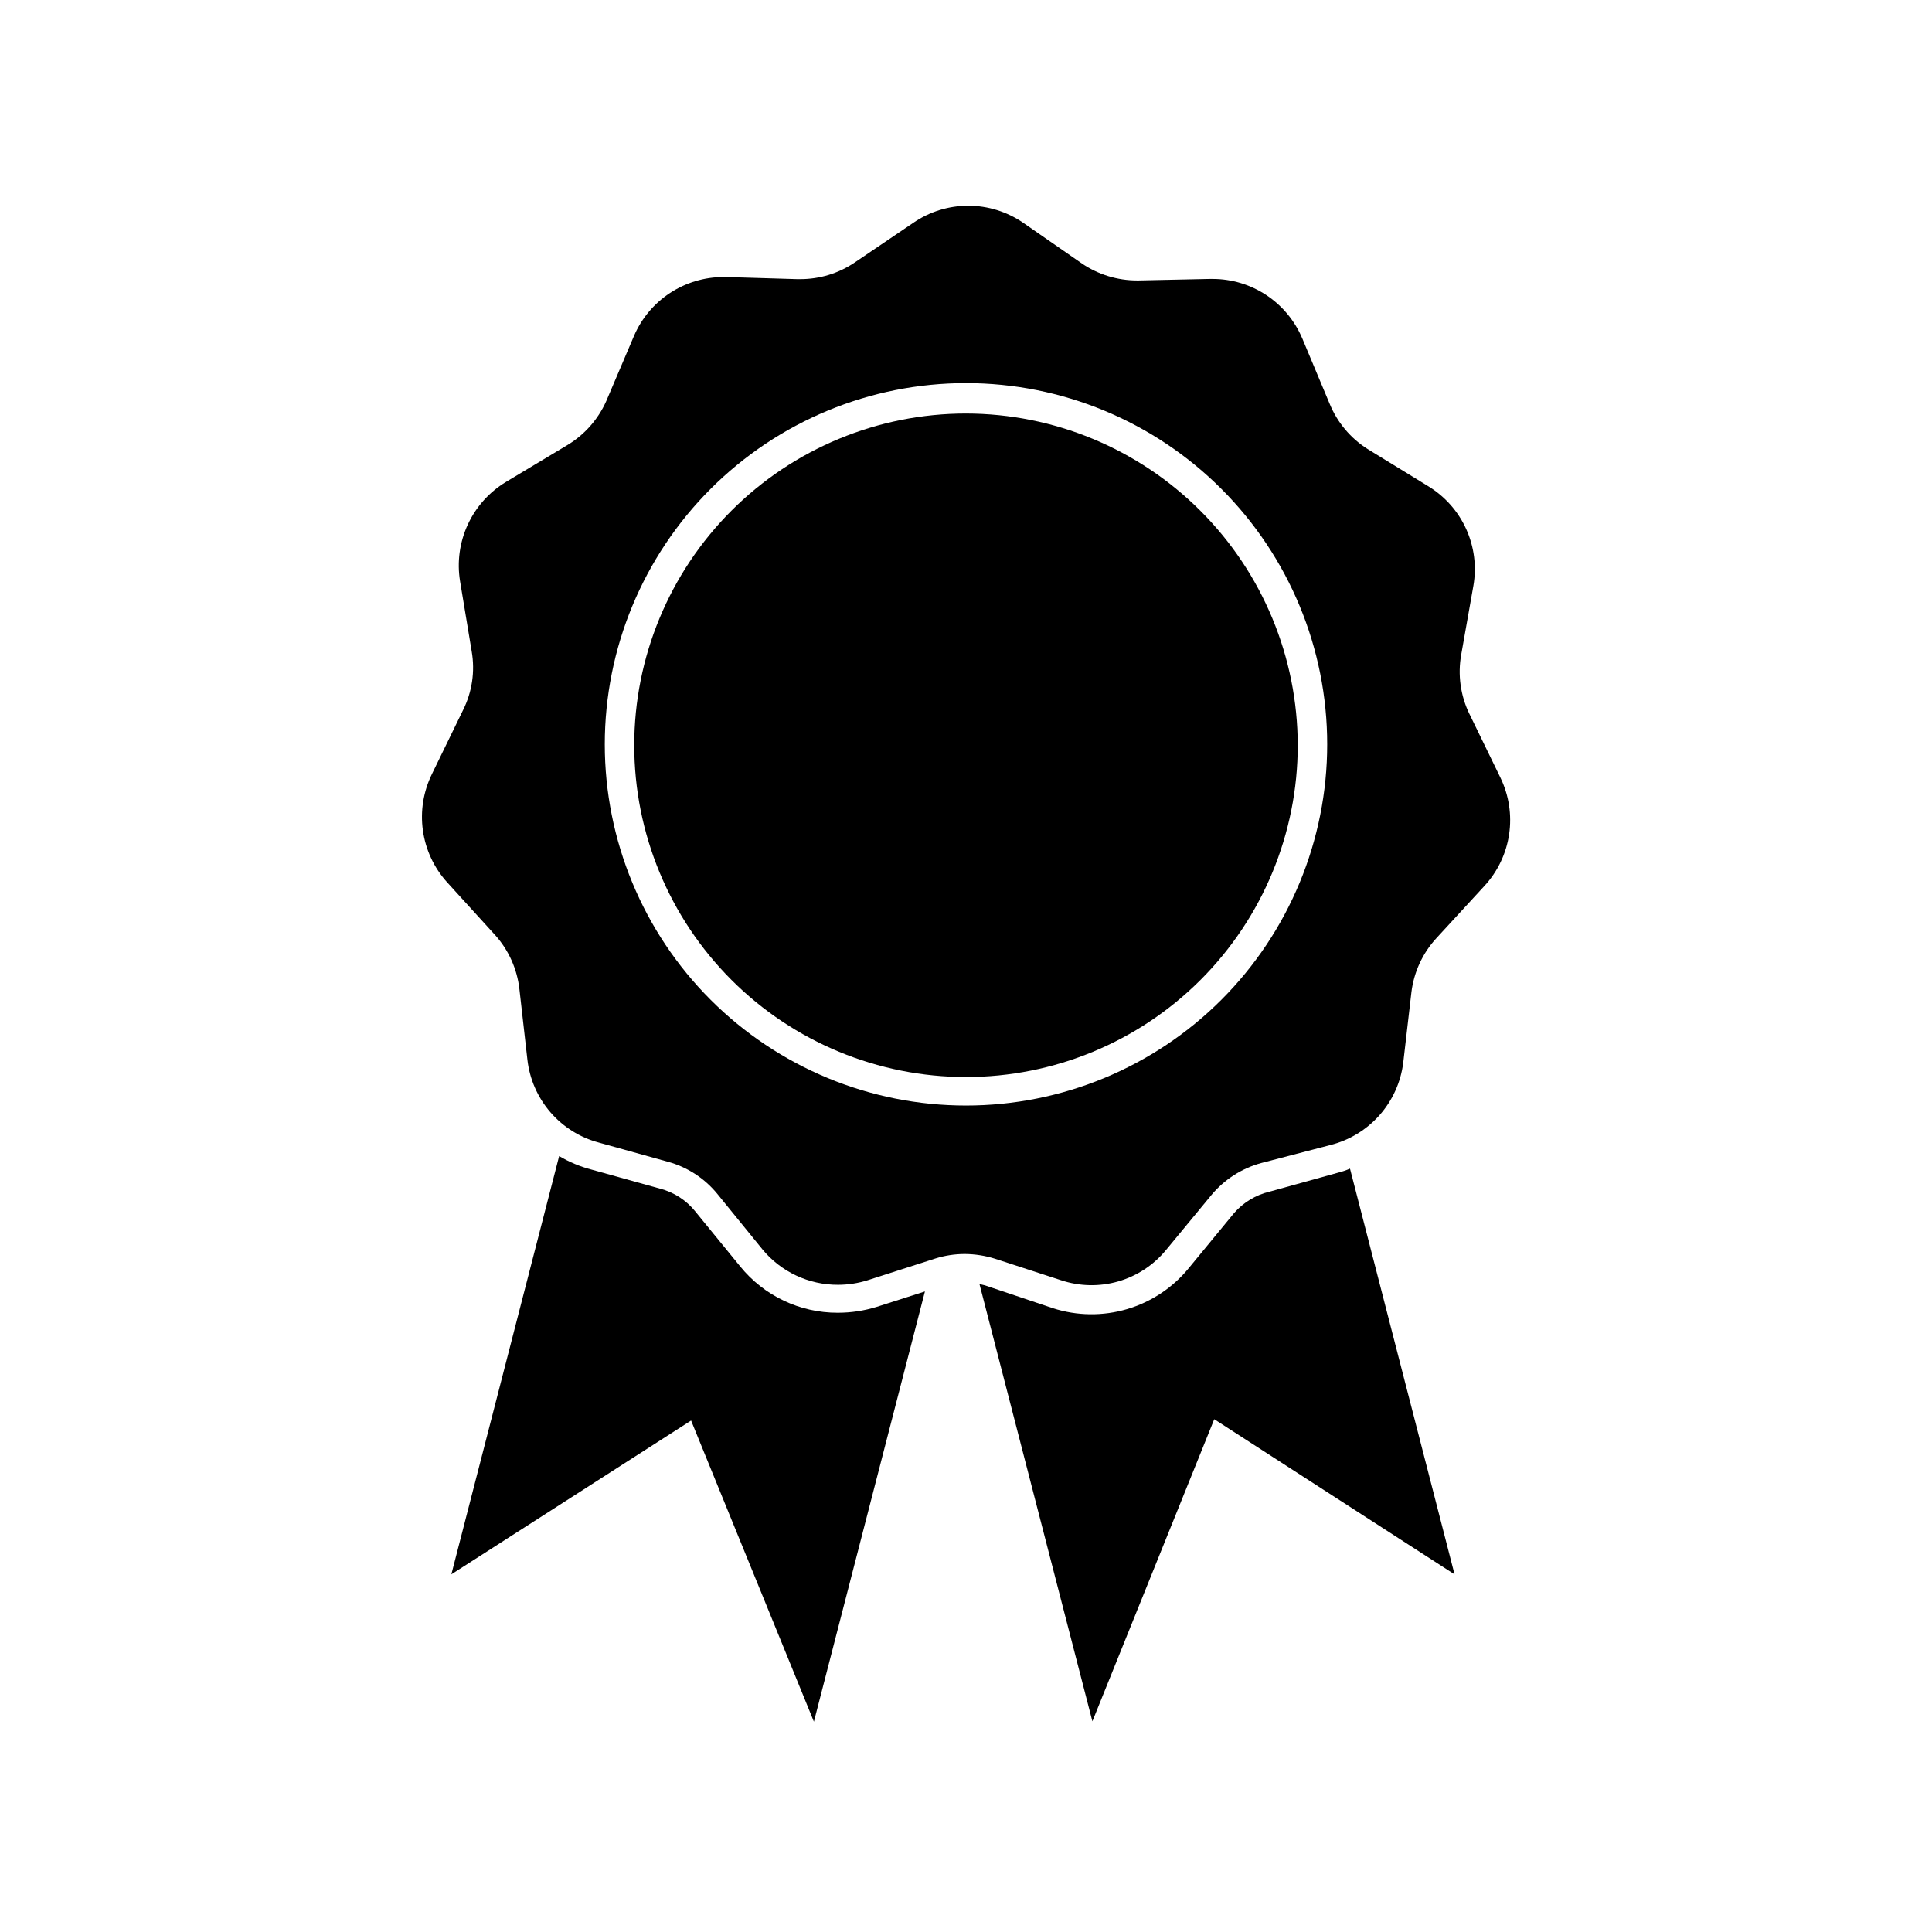 <?xml version="1.0" encoding="UTF-8"?>
<!-- Uploaded to: SVG Repo, www.svgrepo.com, Generator: SVG Repo Mixer Tools -->
<svg fill="#000000" width="800px" height="800px" version="1.1" viewBox="144 144 512 512" xmlns="http://www.w3.org/2000/svg">
 <g>
  <path d="m365.99 491.89c-10.031 0.023-19.535-4.496-25.848-12.293l-11.891-14.559 0.004-0.004c-2.391-2.973-5.68-5.094-9.371-6.043l-18.137-5.039h-0.004c-3.008-0.789-5.891-1.992-8.562-3.578l-28.566 110.84 63.531-40.758 32.547 79.801 29.422-114.01-12.746 4.082c-3.363 1.043-6.859 1.566-10.379 1.562z"/>
  <path d="m498.64 454.76-18.188 5.039c-3.66 0.863-6.957 2.856-9.422 5.691l-11.941 14.508v0.004c-4.234 5.207-9.945 9.016-16.383 10.922s-13.301 1.82-19.688-0.242l-17.988-6.047-1.461-0.352 29.926 115.88 32.293-80.055 63.684 41.113-27.707-107.52c-1.012 0.438-2.059 0.789-3.125 1.059z"/>
  <path d="m518.04 406.95c0.656-5.363 2.981-10.387 6.648-14.355l12.695-13.805c3.512-3.809 5.793-8.582 6.551-13.707 0.754-5.121-0.055-10.355-2.316-15.012l-8.211-16.879-0.004 0.004c-2.363-4.879-3.125-10.383-2.164-15.723l3.223-18.234c0.891-5.098 0.223-10.344-1.914-15.055-2.141-4.711-5.652-8.664-10.078-11.348l-16.02-9.824c-4.523-2.852-8.043-7.043-10.074-11.988l-7.254-17.332h-0.004c-1.973-4.676-5.281-8.668-9.508-11.473-4.231-2.805-9.195-4.301-14.27-4.297h-0.859l-18.742 0.402h-0.402c-5.207 0.004-10.297-1.559-14.609-4.484l-15.617-10.832c-4.273-2.922-9.332-4.488-14.512-4.488-5.176 0-10.234 1.566-14.508 4.488l-15.617 10.582c-4.258 2.867-9.277 4.394-14.41 4.383h-0.805l-18.742-0.555h-0.809c-5.035 0-9.961 1.477-14.168 4.242s-7.512 6.703-9.508 11.324l-7.356 17.281c-2.184 4.926-5.848 9.047-10.48 11.789l-16.121 9.672v0.004c-4.43 2.672-7.953 6.609-10.117 11.309-2.164 4.695-2.871 9.938-2.027 15.039l3.074 18.539c0.922 5.32 0.109 10.797-2.316 15.617l-8.215 16.879c-2.281 4.641-3.117 9.859-2.398 14.98s2.957 9.906 6.43 13.738l12.645 13.906 0.004-0.004c3.621 4.004 5.894 9.047 6.496 14.41l2.117 18.691c0.586 5.141 2.703 9.988 6.082 13.906 3.379 3.918 7.863 6.727 12.863 8.059l18.137 5.039c5.231 1.395 9.887 4.41 13.301 8.617l11.84 14.559h-0.004c4.945 6.039 12.352 9.52 20.152 9.473 2.652-0.008 5.285-0.414 7.812-1.211l17.887-5.742h-0.004c2.543-0.801 5.195-1.211 7.859-1.211 2.719 0.023 5.418 0.445 8.012 1.262l17.48 5.691c4.914 1.641 10.211 1.746 15.188 0.309 4.977-1.441 9.395-4.359 12.676-8.367l11.941-14.461h-0.004c3.457-4.168 8.121-7.16 13.352-8.566l18.188-4.734c5.051-1.262 9.598-4.019 13.051-7.91 3.453-3.894 5.648-8.742 6.297-13.906zm-118.04 30.027c-25.391 0-49.738-10.082-67.688-28.035-17.953-17.953-28.039-42.301-28.039-67.688 0-25.387 10.086-49.734 28.039-67.688 17.949-17.949 42.297-28.035 67.688-28.035 25.387 0 49.734 10.086 67.684 28.035 17.953 17.953 28.039 42.301 28.039 67.688 0 25.387-10.086 49.734-28.039 67.688-17.949 17.953-42.297 28.035-67.684 28.035z"/>
  <path d="m400 253.59c-23.316 0-45.68 9.266-62.168 25.75-16.484 16.488-25.75 38.852-25.75 62.168 0 23.316 9.266 45.676 25.75 62.164 16.488 16.488 38.852 25.75 62.168 25.75s45.676-9.262 62.164-25.75c16.488-16.488 25.75-38.848 25.75-62.164-0.027-23.309-9.297-45.656-25.781-62.137-16.48-16.48-38.824-25.754-62.133-25.781z"/>
 </g>
</svg>